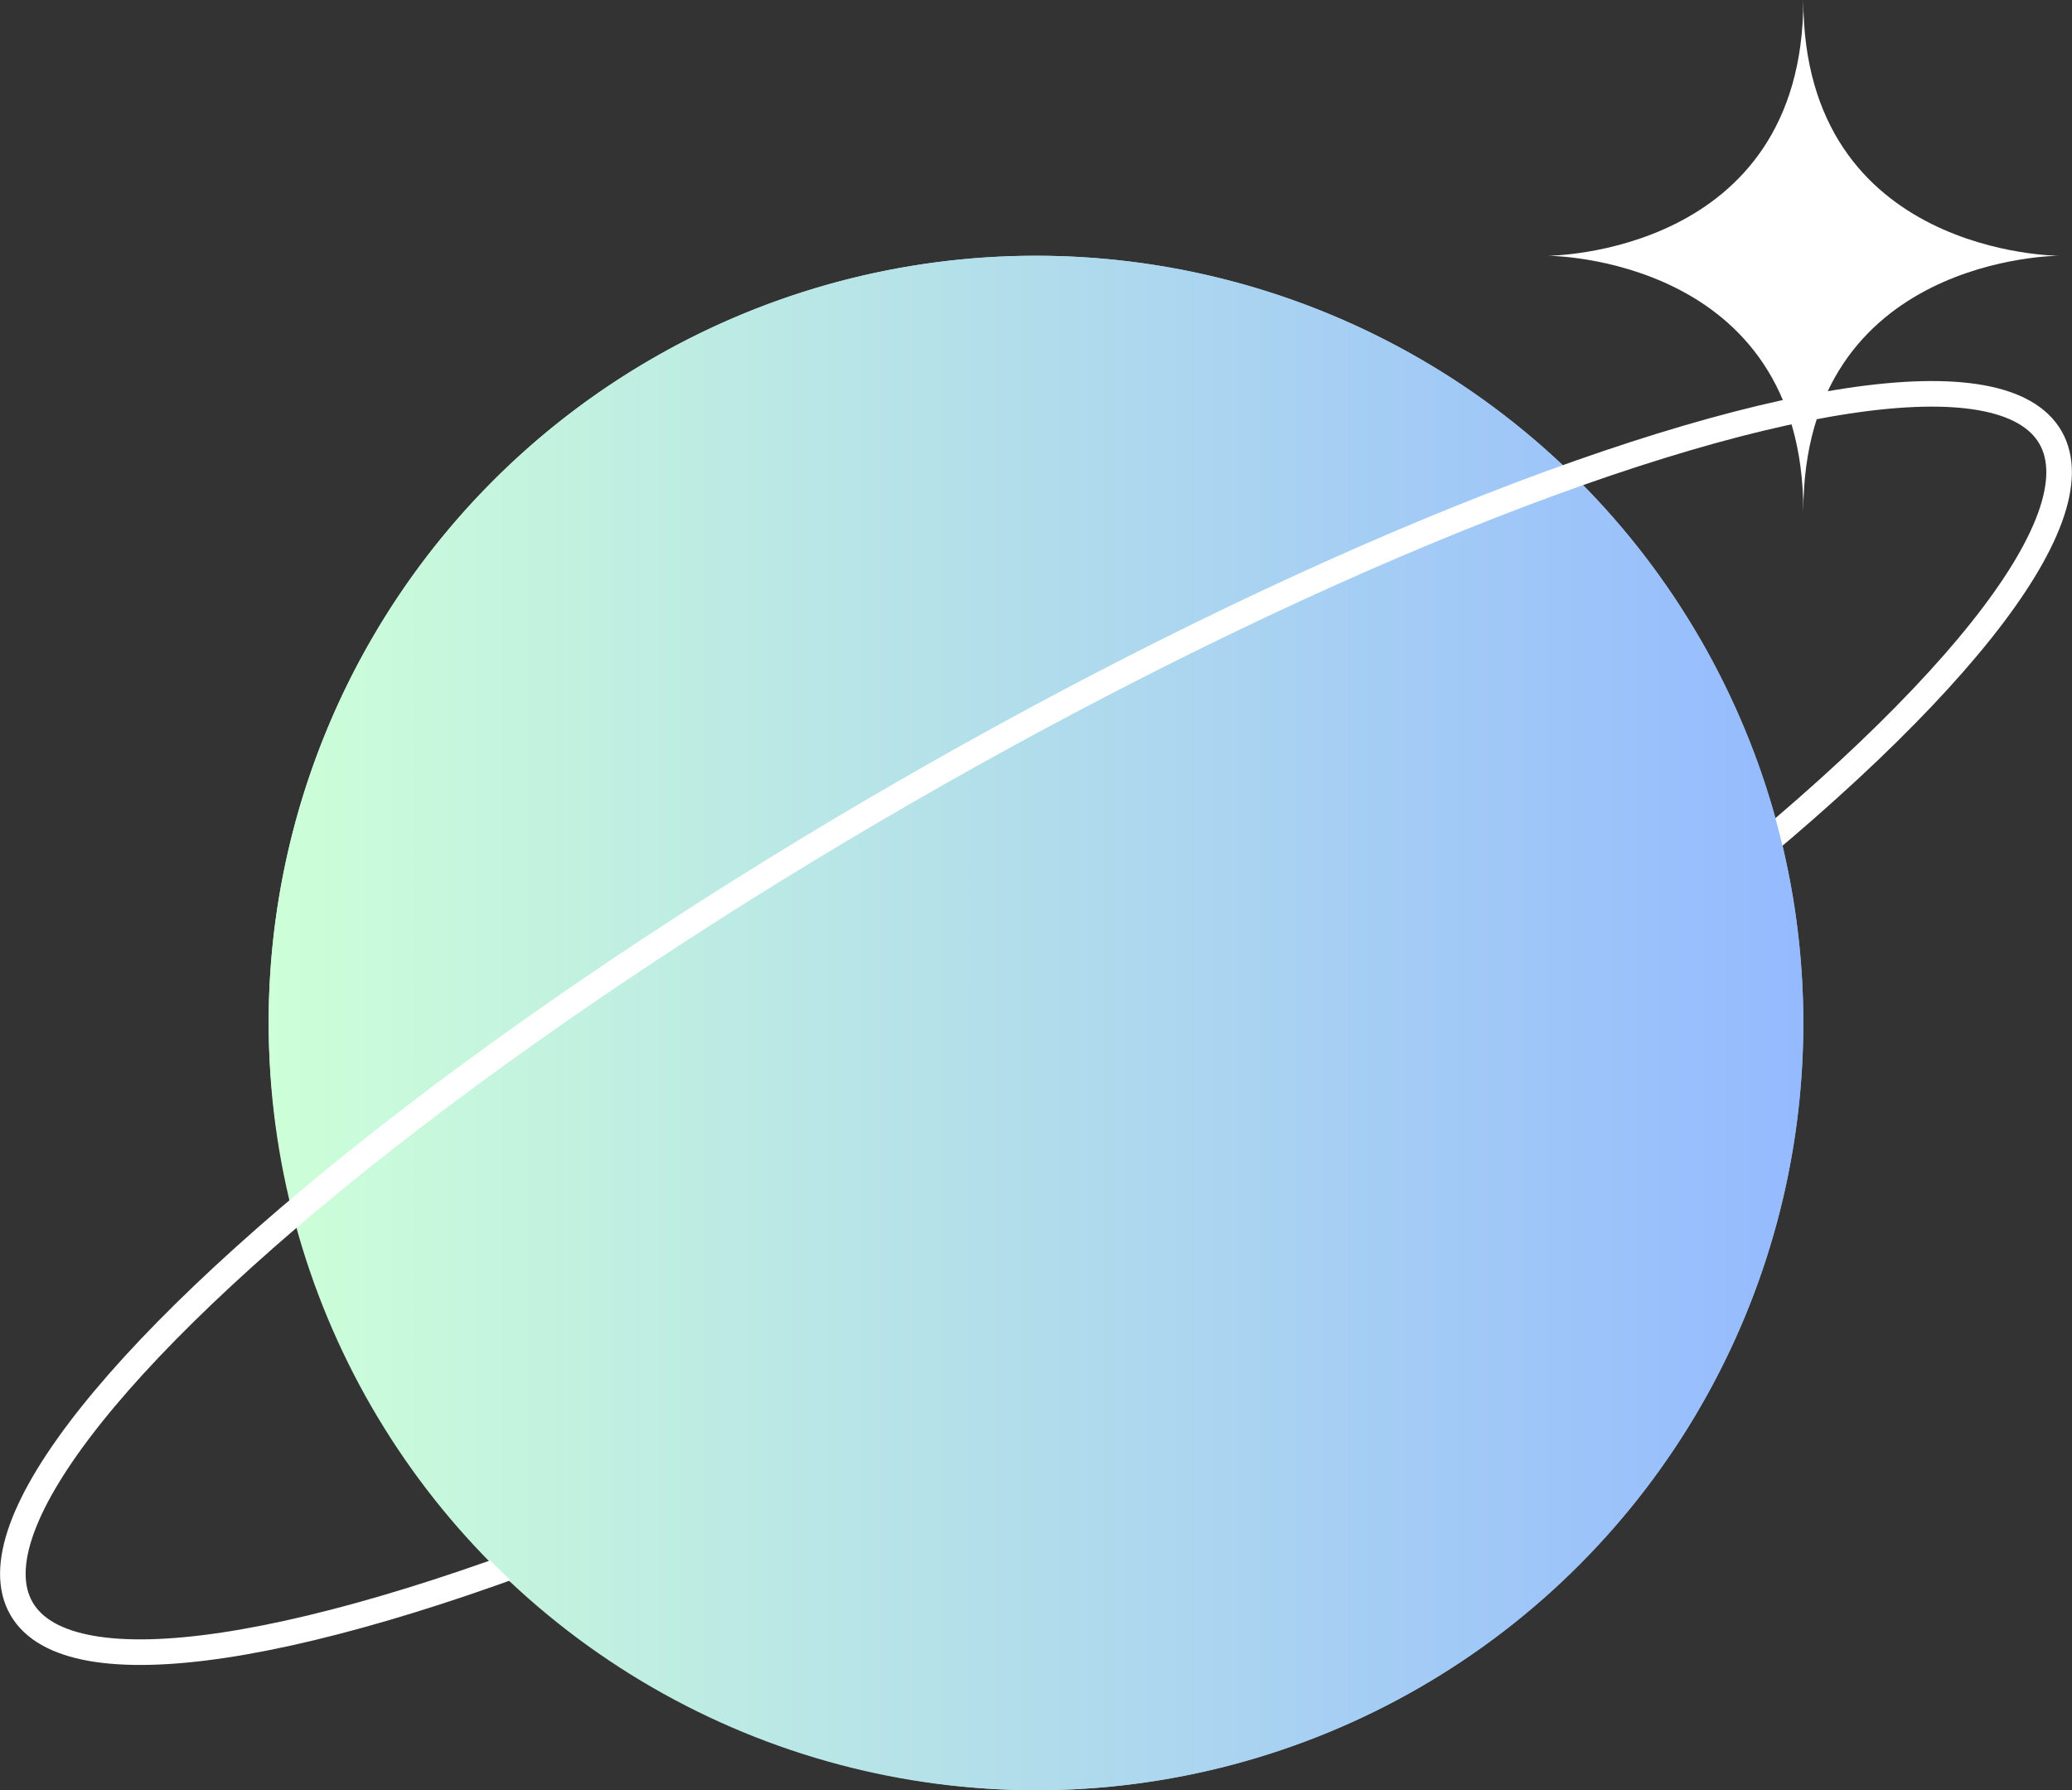 <?xml version="1.0" encoding="UTF-8" standalone="no"?>
<!-- Created with Inkscape (http://www.inkscape.org/) -->

<svg
   width="81.007"
   height="70"
   viewBox="0 0 81.007 70"
   version="1.1"
   id="svg1"
   inkscape:version="1.4 (86a8ad7, 2024-10-11)"
   sodipodi:docname="vision.svg"
   xmlns:inkscape="http://www.inkscape.org/namespaces/inkscape"
   xmlns:sodipodi="http://sodipodi.sourceforge.net/DTD/sodipodi-0.dtd"
   xmlns:xlink="http://www.w3.org/1999/xlink"
   xmlns="http://www.w3.org/2000/svg"
   xmlns:svg="http://www.w3.org/2000/svg">
  <rect x="0" y="0" width="81.007" height="70" fill="#333333" stroke="none"/>
  <sodipodi:namedview
     id="namedview1"
     pagecolor="#ffffff"
     bordercolor="#000000"
     borderopacity="0.25"
     inkscape:showpageshadow="2"
     inkscape:pageopacity="0.0"
     inkscape:pagecheckerboard="0"
     inkscape:deskcolor="#d1d1d1"
     inkscape:document-units="px"
     showgrid="true"
     inkscape:zoom="2.5335859"
     inkscape:cx="15.7879"
     inkscape:cy="-27.826173"
     inkscape:window-width="1680"
     inkscape:window-height="971"
     inkscape:window-x="-9"
     inkscape:window-y="-9"
     inkscape:window-maximized="1"
     inkscape:current-layer="layer1">
    <inkscape:grid
       id="grid1"
       units="px"
       originx="-74.688"
       originy="-88.991"
       spacingx="10"
       spacingy="10"
       empcolor="#e50000"
       empopacity="0.302"
       color="#0099e5"
       opacity="0.149"
       empspacing="8"
       enabled="true"
       visible="true"
       dotted="true" />
  </sodipodi:namedview>
  <defs
     id="defs1">
    <linearGradient
       inkscape:collect="always"
       xlink:href="#linearGradient1"
       id="linearGradient4"
       gradientUnits="userSpaceOnUse"
       x1="80"
       y1="120"
       x2="160"
       y2="120"
       gradientTransform="matrix(0.75,0,0,0.75,670,30)" />
    <linearGradient
       id="linearGradient1"
       inkscape:collect="always">
      <stop
         style="stop-color:#cdffd8;stop-opacity:1;"
         offset="0"
         id="stop1" />
      <stop
         style="stop-color:#95baff;stop-opacity:1;"
         offset="1"
         id="stop2" />
    </linearGradient>
    <linearGradient
       inkscape:collect="always"
       xlink:href="#linearGradient1"
       id="linearGradient2"
       gradientUnits="userSpaceOnUse"
       gradientTransform="matrix(0.75,0,0,0.75,670,30)"
       x1="80"
       y1="120"
       x2="160"
       y2="120" />
    <linearGradient
       inkscape:collect="always"
       xlink:href="#linearGradient1"
       id="linearGradient3"
       gradientUnits="userSpaceOnUse"
       gradientTransform="matrix(0.75,0,0,0.75,670,30)"
       x1="80"
       y1="120"
       x2="160"
       y2="120" />
  </defs>
  <g
     inkscape:label="Layer 1"
     inkscape:groupmode="layer"
     id="layer1"
     transform="translate(-74.688,-88.991)">
    <g
       id="g32"
       transform="translate(-644.809,8.991)">
      <circle
         style="fill:url(#linearGradient2);fill-opacity:1;stroke-width:0.75"
         id="circle2"
         cx="760"
         cy="120"
         r="30" />
      <path
         id="path32"
         style="fill:url(#linearGradient3);fill-opacity:1;stroke-width:0.75"
         d="m 760,90 a 30,30 0 0 0 -30,30 30,30 0 0 0 4.078,14.967 l 51.896,-29.963 A 30,30 0 0 0 760,90 Z" />
      <ellipse
         style="fill:none;fill-opacity:1;fill-rule:nonzero;stroke:#ffffff;stroke-width:1;stroke-linecap:round;stroke-linejoin:round;stroke-dasharray:none;stroke-opacity:1"
         id="circle3"
         transform="rotate(-30)"
         cx="598.179"
         cy="483.923"
         rx="45.797"
         ry="10.382" />
      <path
         style="fill:#ffffff;stroke:none;stroke-width:0.5;stroke-linecap:round;stroke-linejoin:round;stroke-dasharray:none;stroke-opacity:1"
         d="m 790,80 c 0,10 -10,10 -10,10 0,0 10,0 10,10 0,-10 10,-10 10,-10 0,0 -10,0 -10,-10 z"
         id="path31"
         sodipodi:nodetypes="ccccc" />
      <path
         id="circle32"
         style="fill:url(#linearGradient4);fill-opacity:1;stroke-width:0.75"
         d="M 785.975,105.004 734.078,134.967 A 30,30 0 0 0 760,150 a 30,30 0 0 0 30,-30 30,30 0 0 0 -4.025,-14.996 z" />
    </g>
  </g>
</svg>
